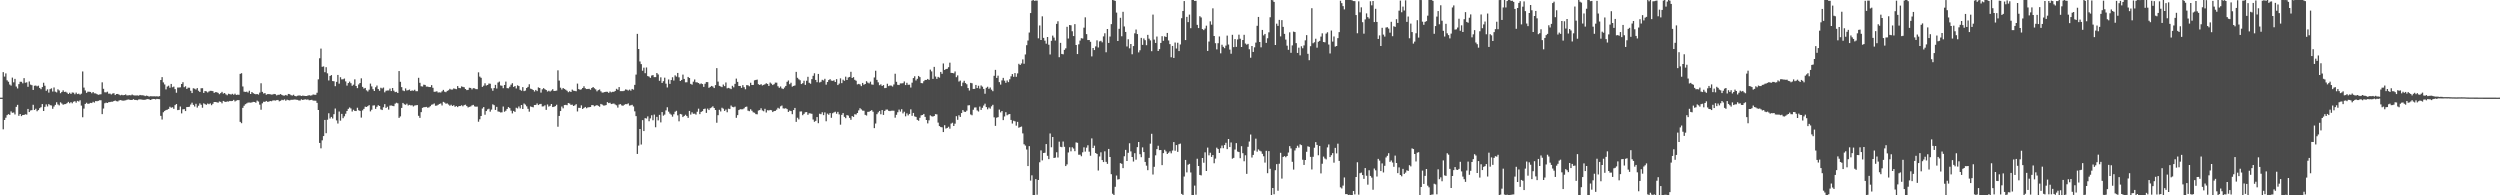 <?xml version="1.0" encoding="UTF-8"?>
<svg xmlns="http://www.w3.org/2000/svg" width="1920" height="150">
  <path d="M0 75.000h1v1.000H0zM1 74.998h1v1.000H1zM2 55.390h1v43.961H2zM3 58.822h1v33.333H3zM4 56.351h1v34.069H4zM5 61.702h1v26.731H5zM6 62.774h1v24.891H6zM7 64.913h1v23.306H7zM8 65.741h1v19.831H8zM9 59.622h1v27.024H9zM10 63.206h1v23.202H10zM11 60.558h1v27.336H11zM12 66.468h1v15.617H12zM13 67.951h1v12.562H13zM14 64.614h1v24.335H14zM15 62.774h1v24.780H15zM16 62.821h1v26.353H16zM17 63.982h1v24.357H17zM18 60.018h1v28.268H18zM19 63.565h1v24.208H19zM20 63.255h1v24.738H20zM21 66.675h1v16.971H21zM22 62.574h1v23.491H22zM23 64.962h1v19.898H23zM24 65.414h1v19.151H24zM25 69.080h1v11.381H25zM26 65.848h1v18.623H26zM27 65.708h1v17.778H27zM28 66.282h1v19.150H28zM29 65.797h1v18.740H29zM30 67.509h1v15.565H30zM31 68.504h1v13.847H31zM32 66.864h1v13.083H32zM33 63.524h1v21.740H33zM34 65.828h1v16.250H34zM35 69.742h1v10.442H35zM36 68.597h1v13.184H36zM37 71.113h1v8.836H37zM38 68.444h1v12.352H38zM39 67.835h1v13.180H39zM40 70.324h1v13.244H40zM41 67.190h1v14.637H41zM42 70.394h1v10.131H42zM43 70.940h1v7.602H43zM44 68.622h1v11.595H44zM45 69.491h1v11.435H45zM46 71.560h1v7.018H46zM47 70.628h1v8.875H47zM48 69.362h1v11.079H48zM49 70.614h1v9.432H49zM50 70.461h1v9.482H50zM51 71.178h1v8.042H51zM52 72.215h1v6.042H52zM53 71.240h1v8.089H53zM54 72.136h1v6.328H54zM55 71.016h1v8.356H55zM56 71.160h1v6.991H56zM57 72.380h1v5.338H57zM58 71.123h1v7.717H58zM59 72.253h1v5.210H59zM60 71.916h1v6.083H60zM61 72.660h1v4.330H61zM62 71.919h1v9.177H62zM63 54.861h1v35.216H63zM64 67.258h1v16.147H64zM65 69.480h1v10.347H65zM66 71.338h1v7.538H66zM67 70.411h1v9.346H67zM68 70.455h1v9.115H68zM69 70.602h1v8.414H69zM70 71.619h1v7.548H70zM71 70.635h1v7.557H71zM72 71.670h1v7.138H72zM73 71.727h1v5.916H73zM74 72.300h1v5.491H74zM75 72.811h1v4.633H75zM76 72.550h1v4.470H76zM77 72.393h1v4.632H77zM78 63.215h1v24.449H78zM79 68.222h1v15.116H79zM80 70.873h1v8.429H80zM81 70.967h1v7.852H81zM82 70.406h1v8.704H82zM83 71.926h1v6.566H83zM84 71.884h1v6.510H84zM85 72.553h1v5.555H85zM86 71.819h1v6.316H86zM87 71.560h1v6.019H87zM88 73.005h1v4.228H88zM89 72.187h1v5.552H89zM90 72.147h1v5.758H90zM91 72.688h1v4.453H91zM92 73.191h1v3.655H92zM93 72.796h1v4.289H93zM94 73.168h1v4.198H94zM95 72.965h1v4.218H95zM96 72.550h1v4.482H96zM97 73.264h1v3.407H97zM98 73.208h1v3.166H98zM99 73.044h1v3.567H99zM100 73.223h1v3.552H100zM101 72.613h1v4.134H101zM102 73.172h1v3.037H102zM103 73.334h1v3.397H103zM104 73.316h1v3.411H104zM105 73.251h1v3.744H105zM106 73.463h1v2.997H106zM107 72.925h1v3.351H107zM108 73.149h1v3.297H108zM109 73.181h1v3.402H109zM110 73.342h1v3.341H110zM111 73.825h1v2.748H111zM112 73.411h1v2.867H112zM113 73.682h1v2.408H113zM114 74.194h1v2.108H114zM115 73.856h1v2.941H115zM116 73.920h1v2.466H116zM117 73.974h1v2.016H117zM118 73.931h1v2.095H118zM119 74.027h1v2.332H119zM120 73.922h1v2.006H120zM121 74.116h1v1.959H121zM122 73.849h1v2.338H122zM123 61.418h1v27.558H123zM124 59.220h1v32.607H124zM125 63.302h1v22.917H125zM126 64.893h1v20.297H126zM127 68.671h1v15.865H127zM128 66.466h1v17.754H128zM129 65.797h1v17.883H129zM130 67.383h1v14.573H130zM131 64.474h1v18.289H131zM132 66.995h1v15.391H132zM133 66.494h1v17.106H133zM134 68.430h1v12.312H134zM135 71.216h1v8.652H135zM136 67.199h1v17.395H136zM137 67.243h1v17.114H137zM138 67.073h1v14.731H138zM139 64.532h1v22.570H139zM140 63.126h1v20.829H140zM141 66.984h1v16.818H141zM142 66.231h1v19.047H142zM143 68.324h1v13.916H143zM144 67.314h1v14.859H144zM145 67.376h1v14.605H145zM146 69.699h1v10.594H146zM147 71.497h1v7.340H147zM148 67.769h1v12.748H148zM149 68.093h1v13.749H149zM150 68.744h1v10.964H150zM151 67.656h1v14.972H151zM152 69.671h1v11.549H152zM153 70.645h1v8.747H153zM154 67.766h1v12.695H154zM155 67.733h1v15.019H155zM156 71.371h1v7.971H156zM157 69.867h1v10.137H157zM158 70.179h1v10.284H158zM159 71.007h1v8.506H159zM160 70.262h1v9.784H160zM161 69.747h1v9.682H161zM162 69.771h1v11.021H162zM163 69.981h1v9.721H163zM164 71.336h1v7.018H164zM165 70.753h1v7.562H165zM166 70.791h1v7.741H166zM167 71.329h1v7.559H167zM168 72.348h1v5.567H168zM169 71.504h1v6.753H169zM170 70.531h1v8.838H170zM171 71.898h1v5.640H171zM172 71.409h1v6.600H172zM173 72.459h1v5.880H173zM174 73.150h1v4.716H174zM175 72.007h1v6.024H175zM176 72.289h1v5.233H176zM177 72.619h1v5.046H177zM178 72.034h1v5.506H178zM179 72.731h1v3.959H179zM180 71.933h1v5.977H180zM181 72.922h1v4.364H181zM182 72.710h1v4.173H182zM183 72.800h1v4.082H183zM184 56.718h1v36.899H184zM185 56.204h1v38.393H185zM186 66.421h1v16.444H186zM187 70.405h1v10.774H187zM188 70.622h1v9.392H188zM189 70.394h1v9.040H189zM190 71.067h1v7.735H190zM191 69.660h1v9.088H191zM192 72.178h1v6.683H192zM193 70.663h1v7.989H193zM194 71.582h1v6.672H194zM195 72.070h1v6.272H195zM196 72.405h1v6.512H196zM197 72.217h1v5.030H197zM198 72.671h1v5.289H198zM199 71.133h1v9.230H199zM200 63.945h1v20.326H200zM201 70.552h1v8.823H201zM202 71.827h1v6.306H202zM203 71.453h1v6.782H203zM204 72.768h1v4.726H204zM205 72.287h1v5.888H205zM206 72.251h1v5.811H206zM207 72.413h1v5.177H207zM208 72.639h1v5.140H208zM209 72.527h1v4.682H209zM210 72.138h1v4.896H210zM211 72.330h1v4.950H211zM212 73.248h1v3.659H212zM213 72.808h1v3.929H213zM214 72.774h1v5.044H214zM215 72.266h1v5.137H215zM216 72.930h1v3.693H216zM217 73.358h1v3.613H217zM218 73.440h1v2.922H218zM219 72.933h1v4.440H219zM220 73.417h1v3.130H220zM221 72.147h1v4.775H221zM222 72.324h1v4.777H222zM223 73.126h1v3.533H223zM224 73.387h1v3.269H224zM225 72.757h1v3.809H225zM226 73.742h1v2.629H226zM227 73.977h1v2.637H227zM228 73.529h1v3.153H228zM229 73.331h1v3.833H229zM230 73.321h1v3.905H230zM231 73.715h1v2.583H231zM232 73.422h1v3.368H232zM233 73.574h1v2.914H233zM234 73.728h1v2.552H234zM235 73.720h1v2.813H235zM236 73.366h1v3.024H236zM237 73.095h1v3.911H237zM238 73.410h1v3.432H238zM239 73.238h1v3.415H239zM240 72.541h1v4.724H240zM241 72.769h1v4.545H241zM242 72.802h1v4.560H242zM243 71.221h1v7.804H243zM244 60.913h1v23.579H244zM245 44.736h1v65.060H245zM246 37.321h1v76.583H246zM247 51.291h1v56.487H247zM248 50.986h1v53.496H248zM249 55.436h1v36.678H249zM250 51.591h1v50.720H250zM251 56.336h1v35.639H251zM252 61.819h1v25.191H252zM253 58.377h1v32.667H253zM254 57.645h1v32.138H254zM255 62.263h1v28.777H255zM256 62.420h1v25.269H256zM257 66.217h1v17.122H257zM258 62.888h1v29.588H258zM259 57.560h1v37.325H259zM260 64.262h1v21.398H260zM261 59.294h1v33.391H261zM262 60.977h1v26.452H262zM263 60.901h1v29.896H263zM264 60.325h1v29.017H264zM265 62.538h1v24.812H265zM266 65.731h1v19.506H266zM267 63.796h1v19.817H267zM268 62.690h1v19.826H268zM269 63.908h1v19.369H269zM270 65.879h1v19.777H270zM271 65.047h1v19.235H271zM272 60.948h1v24.251H272zM273 66.039h1v19.270H273zM274 67.685h1v15.042H274zM275 64.885h1v19.787H275zM276 63.752h1v21.433H276zM277 60.139h1v30.200H277zM278 66.730h1v18.055H278zM279 68.030h1v15.572H279zM280 67.548h1v14.390H280zM281 69.375h1v12.785H281zM282 70.251h1v11.247H282zM283 68.863h1v11.869H283zM284 64.192h1v21.382H284zM285 66.350h1v17.908H285zM286 68.521h1v12.549H286zM287 69.911h1v10.995H287zM288 66.998h1v16.601H288zM289 65.703h1v16.322H289zM290 68.408h1v12.393H290zM291 69.740h1v11.679H291zM292 67.391h1v16.628H292zM293 67.960h1v16.582H293zM294 67.223h1v15.141H294zM295 70.890h1v9.109H295zM296 69.695h1v13.200H296zM297 69.485h1v12.484H297zM298 69.479h1v14.697H298zM299 68.024h1v13.086H299zM300 69.927h1v11.055H300zM301 67.576h1v13.707H301zM302 69.643h1v11.924H302zM303 70.746h1v8.866H303zM304 70.519h1v8.375H304zM305 71.445h1v7.932H305zM306 54.573h1v35.958H306zM307 62.817h1v26.602H307zM308 66.914h1v15.999H308zM309 69.492h1v9.537H309zM310 69.988h1v10.078H310zM311 67.881h1v12.626H311zM312 69.470h1v10.151H312zM313 69.224h1v11.780H313zM314 68.758h1v11.783H314zM315 69.878h1v11.052H315zM316 69.402h1v11.449H316zM317 69.679h1v12.088H317zM318 68.910h1v12.152H318zM319 70.036h1v10.821H319zM320 70.035h1v10.664H320zM321 59.741h1v29.189H321zM322 63.603h1v26.921H322zM323 66.272h1v19.835H323zM324 66.448h1v16.371H324zM325 65.015h1v17.300H325zM326 65.243h1v17.049H326zM327 66.516h1v15.533H327zM328 66.532h1v16.195H328zM329 66.846h1v15.596H329zM330 66.870h1v14.673H330zM331 65.380h1v15.075H331zM332 67.435h1v12.707H332zM333 70.481h1v8.978H333zM334 70.401h1v10.792H334zM335 70.093h1v11.004H335zM336 71.048h1v9.428H336zM337 70.886h1v8.944H337zM338 71.045h1v8.423H338zM339 70.126h1v10.873H339zM340 69.031h1v9.224H340zM341 70.382h1v8.409H341zM342 70.832h1v8.843H342zM343 69.792h1v9.622H343zM344 69.330h1v10.968H344zM345 68.194h1v13.020H345zM346 68.808h1v11.626H346zM347 68.772h1v12.615H347zM348 67.869h1v12.932H348zM349 68.211h1v13.787H349zM350 68.530h1v12.931H350zM351 66.116h1v16.183H351zM352 67.551h1v13.915H352zM353 67.733h1v13.742H353zM354 66.366h1v14.475H354zM355 66.739h1v14.922H355zM356 67.045h1v13.720H356zM357 68.373h1v12.035H357zM358 69.225h1v12.240H358zM359 69.028h1v13.529H359zM360 67.391h1v14.658H360zM361 67.541h1v14.220H361zM362 68.656h1v12.298H362zM363 67.708h1v12.827H363zM364 67.834h1v13.887H364zM365 68.465h1v13.520H365zM366 68.518h1v13.371H366zM367 55.540h1v37.943H367zM368 58.850h1v32.727H368zM369 59.746h1v29.322H369zM370 66.709h1v16.659H370zM371 65.802h1v16.432H371zM372 63.962h1v24.158H372zM373 65.698h1v19.603H373zM374 65.287h1v18.730H374zM375 64.148h1v19.358H375zM376 64.310h1v21.428H376zM377 67.816h1v16.357H377zM378 69.669h1v10.471H378zM379 67.635h1v13.173H379zM380 65.161h1v19.279H380zM381 68.005h1v14.087H381zM382 63.381h1v22.234H382zM383 62.686h1v23.167H383zM384 65.619h1v20.761H384zM385 65.850h1v20.416H385zM386 67.734h1v14.069H386zM387 65.275h1v20.524H387zM388 62.672h1v22.381H388zM389 67.707h1v15.939H389zM390 67.814h1v14.395H390zM391 66.601h1v16.466H391zM392 65.028h1v19.967H392zM393 63.886h1v23.203H393zM394 66.750h1v18.434H394zM395 66.026h1v19.944H395zM396 67.919h1v14.816H396zM397 65.558h1v17.736H397zM398 66.087h1v15.686H398zM399 68.984h1v14.284H399zM400 69.704h1v10.946H400zM401 66.915h1v16.784H401zM402 70.006h1v9.521H402zM403 69.599h1v10.735H403zM404 67.573h1v14.103H404zM405 66.720h1v16.817H405zM406 64.702h1v21.071H406zM407 68.081h1v13.667H407zM408 68.454h1v13.695H408zM409 69.111h1v13.319H409zM410 70.288h1v10.353H410zM411 69.087h1v11.523H411zM412 70.010h1v9.453H412zM413 67.125h1v13.547H413zM414 67.581h1v12.443H414zM415 71.143h1v8.638H415zM416 68.603h1v13.166H416zM417 67.667h1v14.009H417zM418 68.495h1v12.395H418zM419 69.116h1v15.246H419zM420 70.295h1v9.945H420zM421 69.700h1v12.163H421zM422 70.318h1v10.917H422zM423 69.544h1v10.318H423zM424 68.528h1v13.701H424zM425 69.870h1v12.132H425zM426 69.786h1v11.710H426zM427 69.558h1v10.899H427zM428 54.023h1v43.290H428zM429 61.926h1v27.118H429zM430 67.315h1v17.959H430zM431 68.776h1v13.030H431zM432 67.605h1v15.614H432zM433 68.319h1v12.349H433zM434 68.926h1v11.635H434zM435 69.701h1v11.111H435zM436 70.801h1v8.348H436zM437 70.094h1v9.407H437zM438 70.646h1v9.891H438zM439 68.798h1v11.602H439zM440 69.630h1v11.774H440zM441 69.838h1v11.072H441zM442 70.110h1v9.927H442zM443 64.210h1v21.374H443zM444 68.428h1v14.361H444zM445 68.980h1v13.891H445zM446 68.594h1v12.304H446zM447 67.592h1v16.107H447zM448 66.254h1v16.635H448zM449 67.782h1v14.336H449zM450 68.396h1v14.747H450zM451 68.323h1v14.180H451zM452 68.191h1v14.147H452zM453 68.911h1v13.263H453zM454 67.582h1v13.173H454zM455 66.809h1v13.929H455zM456 67.805h1v13.873H456zM457 68.583h1v12.552H457zM458 70.137h1v10.537H458zM459 69.224h1v12.093H459zM460 68.703h1v13.293H460zM461 70.166h1v9.634H461zM462 71.129h1v9.196H462zM463 71.037h1v10.014H463zM464 70.679h1v10.367H464zM465 70.451h1v10.258H465zM466 70.505h1v7.923H466zM467 71.346h1v7.839H467zM468 70.231h1v8.650H468zM469 70.917h1v9.029H469zM470 70.504h1v9.139H470zM471 70.485h1v9.016H471zM472 69.813h1v10.474H472zM473 68.224h1v12.683H473zM474 68.903h1v13.750H474zM475 66.852h1v13.427H475zM476 70.001h1v9.950H476zM477 69.987h1v10.936H477zM478 70.003h1v11.277H478zM479 69.643h1v10.787H479zM480 68.667h1v11.290H480zM481 68.916h1v11.133H481zM482 69.541h1v9.865H482zM483 68.831h1v12.248H483zM484 69.633h1v11.210H484zM485 68.278h1v12.230H485zM486 68.865h1v12.912H486zM487 65.172h1v20.320H487zM488 57.311h1v31.863H488zM489 26.022h1v92.185H489zM490 37.621h1v74.184H490zM491 47.192h1v51.878H491zM492 49.234h1v61.793H492zM493 54.319h1v37.965H493zM494 51.955h1v48.721H494zM495 56.221h1v34.504H495zM496 51.798h1v39.216H496zM497 58.415h1v30.986H497zM498 58.837h1v34.318H498zM499 59.796h1v31.124H499zM500 58.006h1v30.543H500zM501 57.647h1v34.701H501zM502 59.237h1v28.759H502zM503 59.251h1v38.507H503zM504 56.067h1v33.686H504zM505 57.181h1v35.305H505zM506 62.048h1v26.177H506zM507 59.368h1v34.610H507zM508 63.703h1v22.340H508zM509 62.364h1v26.483H509zM510 59.664h1v28.342H510zM511 64.254h1v20.527H511zM512 67.163h1v15.207H512zM513 61.052h1v24.688H513zM514 64.421h1v22.818H514zM515 61.499h1v26.587H515zM516 59.363h1v30.241H516zM517 61.870h1v25.863H517zM518 57.861h1v27.949H518zM519 58.828h1v26.265H519zM520 56.022h1v32.531H520zM521 59.409h1v33.792H521zM522 62.222h1v25.288H522zM523 61.412h1v26.424H523zM524 57.304h1v32.618H524zM525 60.641h1v28.393H525zM526 63.209h1v24.925H526zM527 63.191h1v25.971H527zM528 59.081h1v31.418H528zM529 59.919h1v25.255H529zM530 64.425h1v23.574H530zM531 65.007h1v21.248H531zM532 62.711h1v24.700H532zM533 61.021h1v26.253H533zM534 63.181h1v24.810H534zM535 63.293h1v22.527H535zM536 63.761h1v19.687H536zM537 64.650h1v22.998H537zM538 64.035h1v21.946H538zM539 64.539h1v20.810H539zM540 66.694h1v17.046H540zM541 64.310h1v19.076H541zM542 63.027h1v23.652H542zM543 63.082h1v20.311H543zM544 67.408h1v17.128H544zM545 66.723h1v16.395H545zM546 66.013h1v16.530H546zM547 66.434h1v15.207H547zM548 67.644h1v15.295H548zM549 65.371h1v19.088H549zM550 52.303h1v41.980H550zM551 62.650h1v25.834H551zM552 65.943h1v18.367H552zM553 66.398h1v19.183H553zM554 66.938h1v15.825H554zM555 64.908h1v18.532H555zM556 66.135h1v19.037H556zM557 63.319h1v20.777H557zM558 67.815h1v18.402H558zM559 67.474h1v15.980H559zM560 67.873h1v15.915H560zM561 68.445h1v12.584H561zM562 65.900h1v16.170H562zM563 67.076h1v15.301H563zM564 64.388h1v17.466H564zM565 60.369h1v30.124H565zM566 62.881h1v25.532H566zM567 66.035h1v18.486H567zM568 65.981h1v17.871H568zM569 67.481h1v16.482H569zM570 65.379h1v18.556H570zM571 66.946h1v16.256H571zM572 68.546h1v13.564H572zM573 65.405h1v16.459H573zM574 65.487h1v19.519H574zM575 66.243h1v19.144H575zM576 63.565h1v20.339H576zM577 65.268h1v19.765H577zM578 65.220h1v21.073H578zM579 61.695h1v24.890H579zM580 61.404h1v26.255H580zM581 61.152h1v26.662H581zM582 64.686h1v20.218H582zM583 65.296h1v19.211H583zM584 64.632h1v18.541H584zM585 65.617h1v19.230H585zM586 65.203h1v20.260H586zM587 64.707h1v18.869H587zM588 63.935h1v22.493H588zM589 64.436h1v20.186H589zM590 66.012h1v18.801H590zM591 63.362h1v21.073H591zM592 64.253h1v20.409H592zM593 65.333h1v20.742H593zM594 64.678h1v20.618H594zM595 63.447h1v21.682H595zM596 63.474h1v20.763H596zM597 66.271h1v16.507H597zM598 67.439h1v16.012H598zM599 66.388h1v15.298H599zM600 67.894h1v13.141H600zM601 68.423h1v14.808H601zM602 67.208h1v16.176H602zM603 66.022h1v17.092H603zM604 62.804h1v21.020H604zM605 61.773h1v24.185H605zM606 64.680h1v20.283H606zM607 63.541h1v21.773H607zM608 66.492h1v21.226H608zM609 65.976h1v18.572H609zM610 65.636h1v17.275H610zM611 55.205h1v38.388H611zM612 59.758h1v30.644H612zM613 60.894h1v30.790H613zM614 61.621h1v24.013H614zM615 64.542h1v21.004H615zM616 63.898h1v24.594H616zM617 61.979h1v25.483H617zM618 65.185h1v21.032H618zM619 61.994h1v24.095H619zM620 58.978h1v29.187H620zM621 63.574h1v23.424H621zM622 64.286h1v22.858H622zM623 60.752h1v26.665H623zM624 58.214h1v33.594H624zM625 56.249h1v37.295H625zM626 61.378h1v31.431H626zM627 63.129h1v26.773H627zM628 56.769h1v37.851H628zM629 63.329h1v24.014H629zM630 62.815h1v24.892H630zM631 61.311h1v24.897H631zM632 61.777h1v26.662H632zM633 60.530h1v25.804H633zM634 65.007h1v28.100H634zM635 62.985h1v24.273H635zM636 61.493h1v26.624H636zM637 60.768h1v26.072H637zM638 61.921h1v28.532H638zM639 62.123h1v24.849H639zM640 61.678h1v24.663H640zM641 62.985h1v22.829H641zM642 60.786h1v26.547H642zM643 65.321h1v20.611H643zM644 64.215h1v23.654H644zM645 60.148h1v35.615H645zM646 63.861h1v24.364H646zM647 61.169h1v25.679H647zM648 62.052h1v27.683H648zM649 58.865h1v31.906H649zM650 61.439h1v26.949H650zM651 59.498h1v29.271H651zM652 59.086h1v31.417H652zM653 55.123h1v36.870H653zM654 59.899h1v29.224H654zM655 59.257h1v30.558H655zM656 61.266h1v26.498H656zM657 61.979h1v25.970H657zM658 64.834h1v21.967H658zM659 64.417h1v20.392H659zM660 64.803h1v18.318H660zM661 66.150h1v17.871H661zM662 63.678h1v21.282H662zM663 65.093h1v19.954H663zM664 64.510h1v23.724H664zM665 62.358h1v26.361H665zM666 63.415h1v22.514H666zM667 64.050h1v21.763H667zM668 62.710h1v22.499H668zM669 64.864h1v19.742H669zM670 65.074h1v20.718H670zM671 59.510h1v38.909H671zM672 54.317h1v40.559H672zM673 61.337h1v26.357H673zM674 63.251h1v23.058H674zM675 65.436h1v19.784H675zM676 64.790h1v22.985H676zM677 66.066h1v18.470H677zM678 65.345h1v22.906H678zM679 67.709h1v17.504H679zM680 67.498h1v16.684H680zM681 64.286h1v19.846H681zM682 66.162h1v18.910H682zM683 65.641h1v19.689H683zM684 65.761h1v19.289H684zM685 66.471h1v18.530H685zM686 64.861h1v20.187H686zM687 56.608h1v33.746H687zM688 62.837h1v25.340H688zM689 65.119h1v21.101H689zM690 65.311h1v18.850H690zM691 64.043h1v21.688H691zM692 64.065h1v19.788H692zM693 63.915h1v23.187H693zM694 62.587h1v23.231H694zM695 65.314h1v24.009H695zM696 63.595h1v23.475H696zM697 65.111h1v23.501H697zM698 65.024h1v22.471H698zM699 67.243h1v16.721H699zM700 63.482h1v25.448H700zM701 59.950h1v26.785H701zM702 58.549h1v30.830H702zM703 61.793h1v28.034H703zM704 60.524h1v31.555H704zM705 58.335h1v34.409H705zM706 59.244h1v31.233H706zM707 63.797h1v24.794H707zM708 63.967h1v24.337H708zM709 62.373h1v25.146H709zM710 61.413h1v28.316H710zM711 61.373h1v30.800H711zM712 60.598h1v34.167H712zM713 61.329h1v31.068H713zM714 53.435h1v35.187H714zM715 54.838h1v34.475H715zM716 60.560h1v28.975H716zM717 51.349h1v37.733H717zM718 58.756h1v28.889H718zM719 60.545h1v27.338H719zM720 59.029h1v35.131H720zM721 59.641h1v37.157H721zM722 55.225h1v42.385H722zM723 56.668h1v41.144H723zM724 48.763h1v52.665H724zM725 53.714h1v42.454H725zM726 53.019h1v45.699H726zM727 52.843h1v45.416H727zM728 51.611h1v45.716H728zM729 48.134h1v50.676H729zM730 55.951h1v38.987H730zM731 56.051h1v38.200H731zM732 56.295h1v40.492H732zM733 54.909h1v40.073H733zM734 59.297h1v29.965H734zM735 57.886h1v34.110H735zM736 62.632h1v25.898H736zM737 61.885h1v27.916H737zM738 66.145h1v20.693H738zM739 63.450h1v21.057H739zM740 62.047h1v23.724H740zM741 63.772h1v22.190H741zM742 64.720h1v20.256H742zM743 67.611h1v13.321H743zM744 69.528h1v11.270H744zM745 63.652h1v24.245H745zM746 63.965h1v24.569H746zM747 68.323h1v15.931H747zM748 68.232h1v14.343H748zM749 65.216h1v17.245H749zM750 67.648h1v17.202H750zM751 65.850h1v19.828H751zM752 68.035h1v13.814H752zM753 65.616h1v18.817H753zM754 66.537h1v16.260H754zM755 68.301h1v12.765H755zM756 71.996h1v7.643H756zM757 67.453h1v14.780H757zM758 66.620h1v17.347H758zM759 68.182h1v14.422H759zM760 67.187h1v16.273H760zM761 68.874h1v12.792H761zM762 70.064h1v10.420H762zM763 58.222h1v31.874H763zM764 53.672h1v43.005H764zM765 59.874h1v30.521H765zM766 58.126h1v31.852H766zM767 63.081h1v21.090H767zM768 64.997h1v21.331H768zM769 61.742h1v23.527H769zM770 59.794h1v32.475H770zM771 61.951h1v27.502H771zM772 63.611h1v22.551H772zM773 61.816h1v26.704H773zM774 63.084h1v24.797H774zM775 60.854h1v26.714H775zM776 58.604h1v33.503H776zM777 56.901h1v37.969H777zM778 58.982h1v33.716H778zM779 56.117h1v37.054H779zM780 58.959h1v37.563H780zM781 56.375h1v37.213H781zM782 49.008h1v49.074H782zM783 49.908h1v47.654H783zM784 48.751h1v48.411H784zM785 45.605h1v56.838H785zM786 48.942h1v61.859H786zM787 41.813h1v69.998H787zM788 34.736h1v80.096H788zM789 31.151h1v96.398H789zM790 25.011h1v87.201H790zM791 10.060h1v128.632H791zM792 0.514h1v134.142H792zM793 0.000h1v150.000H793zM794 0.667h1v149.333H794zM795 0.419h1v137.155H795zM796 0.478h1v149.064H796zM797 29.446h1v108.792H797zM798 19.555h1v105.054H798zM799 30.731h1v84.776H799zM800 12.550h1v110.643H800zM801 29.077h1v88.445H801zM802 31.223h1v86.068H802zM803 33.526h1v77.107H803zM804 28.417h1v91.246H804zM805 34.333h1v87.878H805zM806 41.854h1v60.638H806zM807 31.313h1v81.809H807zM808 27.350h1v77.859H808zM809 28.900h1v92.453H809zM810 31.104h1v89.911H810zM811 18.342h1v98.575H811zM812 16.353h1v104.614H812zM813 43.945h1v64.865H813zM814 32.905h1v79.822H814zM815 41.435h1v71.620H815zM816 41.732h1v66.984H816zM817 38.315h1v74.427H817zM818 37.120h1v90.430H818zM819 20.569h1v105.678H819zM820 29.617h1v87.492H820zM821 19.210h1v93.891H821zM822 19.446h1v96.769H822zM823 24.035h1v89.049H823zM824 27.704h1v86.391H824zM825 18.550h1v97.581H825zM826 34.574h1v74.763H826zM827 41.511h1v68.148H827zM828 34.040h1v84.797H828zM829 31.161h1v87.640H829zM830 29.345h1v90.649H830zM831 29.605h1v87.397H831zM832 21.230h1v91.900H832zM833 13.299h1v103.143H833zM834 26.193h1v87.206H834zM835 30.754h1v80.823H835zM836 30.738h1v85.755H836zM837 32.084h1v87.543H837zM838 43.303h1v63.005H838zM839 36.860h1v76.819H839zM840 38.464h1v73.401H840zM841 35.613h1v81.908H841zM842 30.988h1v87.247H842zM843 36.431h1v94.534H843zM844 31.794h1v88.371H844zM845 31.359h1v85.628H845zM846 32.495h1v90.460H846zM847 27.939h1v96.518H847zM848 25.560h1v90.673H848zM849 40.123h1v84.180H849zM850 22.294h1v103.556H850zM851 32.976h1v81.395H851zM852 28.045h1v92.521H852zM853 18.517h1v115.253H853zM854 0.000h1v148.792H854zM855 0.270h1v149.730H855zM856 0.666h1v142.814H856zM857 9.661h1v125.124H857zM858 31.485h1v106.419H858zM859 22.121h1v115.451H859zM860 13.689h1v111.614H860zM861 27.845h1v97.954H861zM862 9.081h1v120.068H862zM863 20.306h1v99.699H863zM864 24.539h1v90.578H864zM865 35.665h1v87.960H865zM866 30.146h1v87.208H866zM867 37.099h1v72.946H867zM868 33.788h1v82.485H868zM869 41.695h1v78.875H869zM870 35.363h1v88.695H870zM871 25.592h1v92.063H871zM872 22.694h1v99.944H872zM873 26.142h1v86.856H873zM874 40.227h1v68.845H874zM875 38.606h1v79.811H875zM876 29.062h1v91.655H876zM877 34.439h1v78.753H877zM878 29.555h1v87.246H878zM879 30.872h1v93.511H879zM880 34.698h1v92.552H880zM881 26.776h1v103.948H881zM882 29.683h1v91.581H882zM883 31.011h1v79.324H883zM884 39.297h1v63.447H884zM885 11.210h1v122.844H885zM886 30.410h1v97.670H886zM887 32.976h1v86.321H887zM888 28.068h1v86.476H888zM889 39.180h1v72.723H889zM890 37.712h1v77.578H890zM891 32.948h1v82.262H891zM892 27.805h1v99.021H892zM893 31.310h1v86.293H893zM894 27.917h1v87.130H894zM895 28.436h1v87.853H895zM896 25.271h1v92.975H896zM897 31.081h1v86.207H897zM898 33.878h1v82.361H898zM899 43.974h1v73.802H899zM900 35.278h1v80.336H900zM901 44.475h1v64.640H901zM902 32.646h1v83.140H902zM903 37.268h1v74.151H903zM904 32.827h1v83.801H904zM905 39.198h1v71.527H905zM906 34.138h1v76.150H906zM907 13.995h1v134.893H907zM908 8.468h1v141.228H908zM909 0.811h1v134.762H909zM910 30.795h1v92.036H910zM911 12.970h1v119.420H911zM912 17.022h1v109.512H912zM913 11.220h1v114.616H913zM914 21.666h1v110.764H914zM915 0.000h1v150.000H915zM916 0.000h1v150.000H916zM917 0.706h1v141.822H917zM918 0.615h1v148.927H918zM919 19.095h1v102.793H919zM920 21.557h1v105.931H920zM921 12.464h1v121.874H921zM922 13.401h1v121.283H922zM923 22.327h1v99.016H923zM924 23.130h1v101.873H924zM925 21.900h1v95.110H925zM926 19.698h1v111.627H926zM927 39.136h1v74.232H927zM928 31.874h1v87.428H928zM929 16.397h1v100.918H929zM930 18.948h1v101.588H930zM931 6.388h1v112.717H931zM932 27.672h1v97.698H932zM933 33.155h1v88.648H933zM934 37.936h1v75.480H934zM935 33.191h1v81.270H935zM936 27.990h1v89.450H936zM937 40.980h1v72.897H937zM938 34.354h1v77.400H938zM939 35.944h1v77.885H939zM940 37.024h1v74.383H940zM941 35.017h1v74.660H941zM942 27.363h1v87.153H942zM943 34.185h1v72.544H943zM944 38.110h1v74.861H944zM945 41.282h1v68.109H945zM946 26.713h1v95.142H946zM947 36.180h1v85.051H947zM948 30.016h1v84.843H948zM949 36.013h1v73.927H949zM950 30.321h1v86.066H950zM951 26.619h1v90.175H951zM952 29.734h1v91.769H952zM953 36.106h1v76.177H953zM954 30.698h1v86.982H954zM955 26.709h1v97.118H955zM956 33.425h1v85.815H956zM957 34.324h1v99.231H957zM958 33.705h1v79.055H958zM959 37.842h1v70.862H959zM960 44.334h1v59.009H960zM961 35.318h1v85.685H961zM962 39.874h1v79.126H962zM963 36.338h1v79.299H963zM964 32.733h1v73.744H964zM965 19.811h1v96.651H965zM966 13.007h1v101.706H966zM967 32.255h1v83.464H967zM968 36.348h1v79.934H968zM969 22.971h1v95.131H969zM970 27.169h1v92.839H970zM971 26.050h1v98.840H971zM972 32.918h1v82.875H972zM973 29.412h1v103.598H973zM974 24.811h1v91.259H974zM975 13.281h1v116.346H975zM976 0.000h1v150.000H976zM977 0.190h1v144.204H977zM978 1.493h1v147.721H978zM979 34.555h1v96.156H979zM980 18.159h1v107.909H980zM981 19.887h1v126.597H981zM982 15.239h1v110.485H982zM983 27.932h1v89.433H983zM984 15.440h1v121.747H984zM985 20.648h1v99.870H985zM986 26.001h1v93.859H986zM987 30.434h1v90.359H987zM988 35.082h1v84.724H988zM989 38.272h1v78.858H989zM990 24.812h1v87.414H990zM991 40.543h1v73.466H991zM992 34.874h1v89.411H992zM993 24.273h1v105.979H993zM994 24.634h1v90.910H994zM995 33.103h1v80.654H995zM996 40.654h1v71.252H996zM997 36.607h1v76.737H997zM998 42.479h1v68.345H998zM999 35.515h1v75.949H999zM1000 37.051h1v85.642H1000zM1001 34.854h1v91.808H1001zM1002 30.951h1v91.951H1002zM1003 26.984h1v89.583H1003zM1004 41.314h1v71.067H1004zM1005 46.245h1v66.568H1005zM1006 35.477h1v85.005H1006zM1007 6.274h1v123.897H1007zM1008 33.246h1v87.177H1008zM1009 32.440h1v81.035H1009zM1010 29.773h1v79.368H1010zM1011 36.601h1v74.713H1011zM1012 32.068h1v87.160H1012zM1013 31.365h1v80.737H1013zM1014 28.107h1v105.052H1014zM1015 25.577h1v100.184H1015zM1016 32.232h1v88.034H1016zM1017 32.535h1v89.187H1017zM1018 25.815h1v96.592H1018zM1019 24.765h1v88.440H1019zM1020 34.218h1v76.723H1020zM1021 41.076h1v79.574H1021zM1022 23.473h1v95.729H1022zM1023 31.939h1v85.663H1023zM1024 28.008h1v96.932H1024zM1025 35.811h1v77.731H1025zM1026 35.351h1v82.468H1026zM1027 29.300h1v81.013H1027zM1028 24.655h1v98.961H1028zM1029 0.557h1v143.307H1029zM1030 2.387h1v142.335H1030zM1031 4.685h1v137.854H1031zM1032 7.227h1v129.069H1032zM1033 0.000h1v149.099H1033zM1034 0.000h1v149.049H1034zM1035 0.000h1v150.000H1035zM1036 0.000h1v149.622H1036zM1037 0.000h1v150.000H1037zM1038 0.311h1v149.689H1038zM1039 0.810h1v145.890H1039zM1040 0.847h1v148.468H1040zM1041 11.586h1v124.369H1041zM1042 25.549h1v99.068H1042zM1043 1.005h1v148.484H1043zM1044 9.463h1v123.559H1044zM1045 5.614h1v126.931H1045zM1046 17.040h1v117.400H1046zM1047 25.841h1v111.538H1047zM1048 14.878h1v114.210H1048zM1049 10.287h1v124.690H1049zM1050 13.147h1v128.671H1050zM1051 14.303h1v116.438H1051zM1052 0.966h1v134.149H1052zM1053 4.089h1v132.320H1053zM1054 0.745h1v144.952H1054zM1055 16.950h1v112.469H1055zM1056 6.754h1v124.057H1056zM1057 16.869h1v118.705H1057zM1058 29.900h1v92.111H1058zM1059 27.164h1v96.191H1059zM1060 35.349h1v96.054H1060zM1061 21.328h1v104.188H1061zM1062 26.565h1v105.886H1062zM1063 28.119h1v99.196H1063zM1064 21.121h1v99.792H1064zM1065 20.880h1v98.788H1065zM1066 21.986h1v95.693H1066zM1067 25.084h1v99.255H1067zM1068 16.731h1v106.492H1068zM1069 27.812h1v97.011H1069zM1070 20.197h1v107.904H1070zM1071 20.630h1v98.875H1071zM1072 14.728h1v110.454H1072zM1073 17.590h1v115.401H1073zM1074 8.205h1v120.349H1074zM1075 0.442h1v133.940H1075zM1076 9.403h1v126.016H1076zM1077 5.076h1v124.592H1077zM1078 8.081h1v125.515H1078zM1079 0.267h1v132.289H1079zM1080 16.781h1v114.043H1080zM1081 12.698h1v118.599H1081zM1082 29.366h1v97.521H1082zM1083 18.126h1v109.691H1083zM1084 24.648h1v89.299H1084zM1085 33.494h1v80.978H1085zM1086 31.975h1v86.283H1086zM1087 25.536h1v98.480H1087zM1088 15.513h1v101.727H1088zM1089 28.882h1v88.019H1089zM1090 0.000h1v149.793H1090zM1091 0.059h1v143.555H1091zM1092 16.654h1v114.387H1092zM1093 19.070h1v122.173H1093zM1094 16.789h1v118.287H1094zM1095 16.237h1v113.541H1095zM1096 12.031h1v130.563H1096zM1097 0.000h1v143.846H1097zM1098 0.000h1v150.000H1098zM1099 0.000h1v149.513H1099zM1100 0.678h1v148.653H1100zM1101 25.964h1v115.128H1101zM1102 20.023h1v121.609H1102zM1103 12.764h1v136.506H1103zM1104 8.510h1v121.527H1104zM1105 18.622h1v119.003H1105zM1106 4.051h1v132.163H1106zM1107 15.939h1v123.267H1107zM1108 23.639h1v99.570H1108zM1109 28.057h1v106.674H1109zM1110 18.284h1v116.766H1110zM1111 25.595h1v92.137H1111zM1112 26.963h1v91.833H1112zM1113 29.515h1v100.168H1113zM1114 25.822h1v118.570H1114zM1115 5.726h1v129.422H1115zM1116 4.123h1v126.525H1116zM1117 22.747h1v105.537H1117zM1118 22.547h1v107.758H1118zM1119 21.119h1v109.432H1119zM1120 14.374h1v115.333H1120zM1121 23.588h1v100.662H1121zM1122 19.474h1v112.150H1122zM1123 24.579h1v111.041H1123zM1124 14.756h1v122.890H1124zM1125 9.327h1v130.370H1125zM1126 16.838h1v114.123H1126zM1127 17.439h1v106.653H1127zM1128 13.634h1v120.637H1128zM1129 11.058h1v120.131H1129zM1130 28.661h1v95.764H1130zM1131 26.375h1v95.834H1131zM1132 23.119h1v95.296H1132zM1133 32.667h1v86.785H1133zM1134 33.953h1v98.893H1134zM1135 36.594h1v87.127H1135zM1136 23.990h1v112.428H1136zM1137 11.084h1v115.094H1137zM1138 21.662h1v108.932H1138zM1139 18.751h1v109.417H1139zM1140 16.558h1v111.020H1140zM1141 26.304h1v99.674H1141zM1142 10.381h1v125.202H1142zM1143 36.054h1v81.196H1143zM1144 26.256h1v101.734H1144zM1145 27.129h1v93.765H1145zM1146 31.488h1v95.132H1146zM1147 24.656h1v96.604H1147zM1148 22.349h1v97.628H1148zM1149 16.681h1v103.645H1149zM1150 22.411h1v96.490H1150zM1151 0.031h1v149.969H1151zM1152 0.000h1v149.447H1152zM1153 15.301h1v129.596H1153zM1154 5.758h1v123.764H1154zM1155 0.000h1v149.423H1155zM1156 5.748h1v144.252H1156zM1157 0.823h1v148.657H1157zM1158 0.000h1v150.000H1158zM1159 0.000h1v150.000H1159zM1160 0.659h1v148.951H1160zM1161 0.575h1v148.820H1161zM1162 1.446h1v147.831H1162zM1163 6.841h1v128.799H1163zM1164 22.122h1v105.987H1164zM1165 6.126h1v133.648H1165zM1166 2.241h1v127.911H1166zM1167 0.912h1v142.595H1167zM1168 18.762h1v119.448H1168zM1169 5.146h1v133.723H1169zM1170 1.096h1v144.885H1170zM1171 8.541h1v120.936H1171zM1172 18.092h1v105.983H1172zM1173 20.058h1v114.837H1173zM1174 9.971h1v114.707H1174zM1175 3.824h1v122.708H1175zM1176 7.872h1v129.717H1176zM1177 24.577h1v106.890H1177zM1178 12.297h1v111.516H1178zM1179 8.414h1v127.044H1179zM1180 14.082h1v124.240H1180zM1181 26.271h1v95.779H1181zM1182 25.519h1v101.968H1182zM1183 22.465h1v96.957H1183zM1184 30.823h1v90.322H1184zM1185 37.863h1v100.388H1185zM1186 29.146h1v107.217H1186zM1187 26.975h1v99.350H1187zM1188 26.000h1v92.844H1188zM1189 19.383h1v100.843H1189zM1190 21.073h1v103.847H1190zM1191 18.312h1v108.370H1191zM1192 2.350h1v127.099H1192zM1193 1.284h1v129.807H1193zM1194 13.203h1v122.693H1194zM1195 7.895h1v119.354H1195zM1196 26.509h1v99.294H1196zM1197 25.037h1v98.315H1197zM1198 26.030h1v96.603H1198zM1199 16.152h1v116.212H1199zM1200 31.163h1v114.063H1200zM1201 16.351h1v117.821H1201zM1202 21.898h1v108.003H1202zM1203 14.576h1v116.169H1203zM1204 25.753h1v106.471H1204zM1205 22.295h1v102.912H1205zM1206 23.389h1v105.667H1206zM1207 31.834h1v94.083H1207zM1208 25.588h1v101.798H1208zM1209 5.021h1v122.144H1209zM1210 15.868h1v123.018H1210zM1211 29.752h1v88.613H1211zM1212 0.000h1v150.000H1212zM1213 1.332h1v148.668H1213zM1214 1.996h1v141.793H1214zM1215 18.067h1v117.904H1215zM1216 10.320h1v115.181H1216zM1217 20.421h1v110.983H1217zM1218 6.719h1v120.793H1218zM1219 0.000h1v150.000H1219zM1220 0.000h1v150.000H1220zM1221 0.907h1v140.021H1221zM1222 0.716h1v144.948H1222zM1223 20.505h1v117.967H1223zM1224 25.971h1v107.455H1224zM1225 18.156h1v129.195H1225zM1226 0.676h1v121.246H1226zM1227 10.372h1v123.610H1227zM1228 16.520h1v107.820H1228zM1229 29.676h1v109.511H1229zM1230 24.320h1v102.424H1230zM1231 25.127h1v96.778H1231zM1232 13.388h1v119.337H1232zM1233 30.062h1v90.401H1233zM1234 32.640h1v83.559H1234zM1235 26.438h1v104.906H1235zM1236 18.917h1v113.710H1236zM1237 8.621h1v123.958H1237zM1238 17.684h1v118.207H1238zM1239 21.408h1v107.887H1239zM1240 14.547h1v114.317H1240zM1241 27.141h1v100.658H1241zM1242 26.923h1v97.045H1242zM1243 27.431h1v111.050H1243zM1244 24.638h1v109.120H1244zM1245 28.532h1v93.758H1245zM1246 19.167h1v102.958H1246zM1247 27.106h1v100.037H1247zM1248 36.048h1v85.890H1248zM1249 30.949h1v90.609H1249zM1250 22.184h1v108.094H1250zM1251 21.365h1v110.652H1251zM1252 28.287h1v87.054H1252zM1253 18.087h1v104.234H1253zM1254 16.124h1v107.448H1254zM1255 22.497h1v105.515H1255zM1256 27.576h1v99.076H1256zM1257 29.518h1v102.848H1257zM1258 21.170h1v125.741H1258zM1259 14.722h1v124.235H1259zM1260 18.047h1v111.874H1260zM1261 11.613h1v121.773H1261zM1262 15.676h1v112.204H1262zM1263 13.560h1v113.373H1263zM1264 12.967h1v112.546H1264zM1265 0.000h1v149.289H1265zM1266 1.013h1v148.987H1266zM1267 0.000h1v147.996H1267zM1268 14.685h1v134.769H1268zM1269 1.013h1v148.987H1269zM1270 0.921h1v148.370H1270zM1271 0.622h1v149.378H1271zM1272 0.422h1v138.359H1272zM1273 12.472h1v123.638H1273zM1274 7.420h1v142.466H1274zM1275 13.359h1v129.541H1275zM1276 7.634h1v142.295H1276zM1277 0.485h1v149.515H1277zM1278 0.000h1v149.586H1278zM1279 5.048h1v144.503H1279zM1280 1.225h1v148.775H1280zM1281 0.000h1v150.000H1281zM1282 0.531h1v147.038H1282zM1283 3.000h1v121.895H1283zM1284 22.169h1v97.576H1284zM1285 37.655h1v77.003H1285zM1286 32.872h1v89.833H1286zM1287 19.530h1v99.456H1287zM1288 52.318h1v49.545H1288zM1289 40.098h1v68.956H1289zM1290 50.992h1v46.855H1290zM1291 58.939h1v37.487H1291zM1292 49.132h1v52.048H1292zM1293 41.688h1v62.674H1293zM1294 51.921h1v49.990H1294zM1295 49.696h1v38.754H1295zM1296 60.298h1v29.679H1296zM1297 64.109h1v19.454H1297zM1298 63.659h1v22.306H1298zM1299 64.578h1v21.692H1299zM1300 65.054h1v16.032H1300zM1301 67.488h1v15.257H1301zM1302 68.533h1v13.843H1302zM1303 68.471h1v11.728H1303zM1304 68.681h1v12.221H1304zM1305 67.253h1v14.678H1305zM1306 70.358h1v9.592H1306zM1307 70.696h1v8.992H1307zM1308 68.893h1v13.562H1308zM1309 70.419h1v8.701H1309zM1310 71.287h1v6.547H1310zM1311 67.818h1v14.697H1311zM1312 65.995h1v17.714H1312zM1313 67.477h1v16.359H1313zM1314 64.801h1v19.714H1314zM1315 70.777h1v9.687H1315zM1316 68.068h1v14.914H1316zM1317 70.904h1v8.366H1317zM1318 66.683h1v14.820H1318zM1319 67.476h1v12.021H1319zM1320 68.802h1v12.151H1320zM1321 69.359h1v9.937H1321zM1322 71.494h1v6.074H1322zM1323 69.691h1v9.017H1323zM1324 68.110h1v14.719H1324zM1325 67.577h1v15.969H1325zM1326 71.766h1v5.866H1326zM1327 69.257h1v10.544H1327zM1328 70.593h1v10.221H1328zM1329 69.252h1v12.638H1329zM1330 71.788h1v6.879H1330zM1331 70.639h1v10.051H1331zM1332 68.819h1v11.379H1332zM1333 69.869h1v10.246H1333zM1334 72.565h1v5.994H1334zM1335 71.226h1v8.344H1335zM1336 69.646h1v9.739H1336zM1337 70.273h1v10.334H1337zM1338 69.825h1v10.834H1338zM1339 70.921h1v8.312H1339zM1340 71.644h1v6.901H1340zM1341 56.505h1v33.437H1341zM1342 54.273h1v40.392H1342zM1343 66.109h1v17.592H1343zM1344 66.299h1v17.426H1344zM1345 66.866h1v16.215H1345zM1346 68.825h1v12.203H1346zM1347 68.273h1v13.951H1347zM1348 66.249h1v16.303H1348zM1349 67.010h1v16.240H1349zM1350 65.681h1v17.897H1350zM1351 66.113h1v17.196H1351zM1352 66.124h1v17.865H1352zM1353 65.171h1v19.654H1353zM1354 65.012h1v19.504H1354zM1355 64.331h1v21.371H1355zM1356 64.089h1v22.019H1356zM1357 63.642h1v22.086H1357zM1358 63.053h1v23.384H1358zM1359 63.385h1v23.918H1359zM1360 63.556h1v23.353H1360zM1361 62.872h1v24.140H1361zM1362 62.908h1v23.901H1362zM1363 63.397h1v24.523H1363zM1364 63.177h1v24.835H1364zM1365 61.737h1v26.274H1365zM1366 62.501h1v25.563H1366zM1367 60.875h1v27.593H1367zM1368 60.814h1v27.299H1368zM1369 61.074h1v28.251H1369zM1370 61.131h1v28.362H1370zM1371 61.286h1v27.593H1371zM1372 61.165h1v26.910H1372zM1373 62.123h1v25.437H1373zM1374 62.355h1v24.136H1374zM1375 63.157h1v24.529H1375zM1376 62.623h1v25.112H1376zM1377 60.968h1v25.071H1377zM1378 62.378h1v23.757H1378zM1379 61.975h1v25.421H1379zM1380 61.195h1v29.412H1380zM1381 62.089h1v25.153H1381zM1382 62.978h1v25.261H1382zM1383 61.409h1v26.908H1383zM1384 62.040h1v30.510H1384zM1385 63.224h1v26.184H1385zM1386 58.109h1v29.977H1386zM1387 57.122h1v33.636H1387zM1388 56.206h1v40.677H1388zM1389 58.564h1v36.587H1389zM1390 53.718h1v42.648H1390zM1391 49.878h1v53.325H1391zM1392 49.580h1v55.037H1392zM1393 45.333h1v54.196H1393zM1394 35.420h1v80.209H1394zM1395 40.530h1v82.305H1395zM1396 36.914h1v87.918H1396zM1397 23.552h1v99.001H1397zM1398 17.130h1v111.927H1398zM1399 6.846h1v126.155H1399zM1400 16.021h1v130.427H1400zM1401 0.000h1v147.871H1401zM1402 0.000h1v150.000H1402zM1403 0.000h1v150.000H1403zM1404 0.616h1v148.579H1404zM1405 0.596h1v144.257H1405zM1406 19.967h1v121.001H1406zM1407 4.303h1v139.747H1407zM1408 12.079h1v133.017H1408zM1409 12.489h1v121.858H1409zM1410 22.125h1v108.524H1410zM1411 30.959h1v89.132H1411zM1412 20.742h1v101.141H1412zM1413 28.565h1v95.865H1413zM1414 8.994h1v115.972H1414zM1415 31.274h1v98.590H1415zM1416 21.688h1v95.485H1416zM1417 28.196h1v87.987H1417zM1418 24.430h1v104.098H1418zM1419 22.954h1v99.312H1419zM1420 33.066h1v80.108H1420zM1421 27.222h1v93.600H1421zM1422 28.652h1v88.962H1422zM1423 29.881h1v83.474H1423zM1424 31.803h1v97.775H1424zM1425 31.143h1v99.240H1425zM1426 25.577h1v93.456H1426zM1427 22.934h1v96.191H1427zM1428 22.710h1v90.454H1428zM1429 25.966h1v90.846H1429zM1430 34.376h1v88.114H1430zM1431 33.866h1v79.045H1431zM1432 0.615h1v138.329H1432zM1433 8.334h1v141.666H1433zM1434 0.476h1v149.131H1434zM1435 0.452h1v134.617H1435zM1436 6.512h1v135.335H1436zM1437 5.901h1v141.175H1437zM1438 29.099h1v93.012H1438zM1439 35.807h1v79.818H1439zM1440 23.897h1v101.900H1440zM1441 33.155h1v87.055H1441zM1442 18.660h1v105.452H1442zM1443 19.761h1v112.540H1443zM1444 11.254h1v122.525H1444zM1445 13.810h1v115.465H1445zM1446 29.247h1v93.524H1446zM1447 35.039h1v78.914H1447zM1448 28.793h1v82.730H1448zM1449 28.743h1v89.064H1449zM1450 12.495h1v123.865H1450zM1451 26.799h1v95.531H1451zM1452 27.030h1v91.460H1452zM1453 19.552h1v111.764H1453zM1454 27.224h1v102.609H1454zM1455 8.579h1v136.980H1455zM1456 0.502h1v149.498H1456zM1457 11.442h1v130.193H1457zM1458 19.650h1v113.406H1458zM1459 4.325h1v128.071H1459zM1460 27.772h1v111.838H1460zM1461 27.479h1v95.256H1461zM1462 0.448h1v144.731H1462zM1463 0.000h1v150.000H1463zM1464 0.000h1v150.000H1464zM1465 0.945h1v142.447H1465zM1466 21.380h1v117.166H1466zM1467 16.042h1v115.521H1467zM1468 12.706h1v126.411H1468zM1469 9.149h1v124.358H1469zM1470 28.737h1v94.871H1470zM1471 30.688h1v88.962H1471zM1472 26.524h1v113.905H1472zM1473 28.110h1v97.149H1473zM1474 35.325h1v82.259H1474zM1475 19.053h1v112.526H1475zM1476 17.989h1v105.824H1476zM1477 37.972h1v84.554H1477zM1478 36.612h1v83.736H1478zM1479 34.092h1v89.126H1479zM1480 21.047h1v97.441H1480zM1481 29.239h1v100.951H1481zM1482 26.251h1v94.500H1482zM1483 45.450h1v61.597H1483zM1484 47.789h1v64.216H1484zM1485 40.777h1v74.394H1485zM1486 34.411h1v77.735H1486zM1487 27.284h1v99.890H1487zM1488 31.678h1v88.859H1488zM1489 31.325h1v90.351H1489zM1490 28.824h1v102.900H1490zM1491 25.334h1v91.069H1491zM1492 30.216h1v87.943H1492zM1493 5.865h1v135.246H1493zM1494 0.054h1v149.946H1494zM1495 7.823h1v130.993H1495zM1496 13.399h1v127.626H1496zM1497 17.223h1v110.809H1497zM1498 19.980h1v113.961H1498zM1499 29.595h1v93.398H1499zM1500 19.737h1v106.899H1500zM1501 24.023h1v103.702H1501zM1502 27.012h1v90.709H1502zM1503 30.175h1v97.792H1503zM1504 20.995h1v102.915H1504zM1505 19.036h1v113.054H1505zM1506 16.138h1v118.219H1506zM1507 19.308h1v110.340H1507zM1508 21.302h1v107.716H1508zM1509 10.679h1v116.928H1509zM1510 20.707h1v106.927H1510zM1511 15.692h1v111.772H1511zM1512 24.638h1v112.550H1512zM1513 11.242h1v129.375H1513zM1514 20.684h1v116.124H1514zM1515 18.162h1v108.003H1515zM1516 0.484h1v148.827H1516zM1517 0.016h1v149.984H1517zM1518 1.374h1v147.966H1518zM1519 0.298h1v144.135H1519zM1520 0.000h1v150.000H1520zM1521 2.680h1v147.320H1521zM1522 1.109h1v148.891H1522zM1523 1.717h1v148.283H1523zM1524 0.000h1v150.000H1524zM1525 0.000h1v150.000H1525zM1526 0.210h1v149.790H1526zM1527 0.752h1v148.401H1527zM1528 10.668h1v139.332H1528zM1529 0.000h1v125.373H1529zM1530 6.317h1v138.149H1530zM1531 9.991h1v139.289H1531zM1532 17.320h1v114.780H1532zM1533 10.091h1v128.853H1533zM1534 14.149h1v124.889H1534zM1535 0.525h1v133.347H1535zM1536 0.687h1v148.686H1536zM1537 11.491h1v130.835H1537zM1538 10.660h1v122.518H1538zM1539 1.191h1v146.193H1539zM1540 3.275h1v146.725H1540zM1541 0.320h1v149.112H1541zM1542 2.776h1v144.859H1542zM1543 0.973h1v146.810H1543zM1544 15.909h1v116.898H1544zM1545 23.142h1v123.975H1545zM1546 23.125h1v99.329H1546zM1547 19.907h1v114.442H1547zM1548 17.652h1v104.429H1548zM1549 2.322h1v125.013H1549zM1550 10.526h1v127.972H1550zM1551 21.524h1v100.831H1551zM1552 24.972h1v90.770H1552zM1553 14.172h1v112.639H1553zM1554 0.000h1v150.000H1554zM1555 0.000h1v148.773H1555zM1556 0.000h1v132.768H1556zM1557 5.709h1v140.185H1557zM1558 11.845h1v125.353H1558zM1559 9.504h1v139.961H1559zM1560 5.667h1v128.629H1560zM1561 11.519h1v115.550H1561zM1562 21.166h1v116.616H1562zM1563 18.293h1v114.073H1563zM1564 11.433h1v123.379H1564zM1565 18.493h1v131.301H1565zM1566 5.498h1v135.530H1566zM1567 21.401h1v125.199H1567zM1568 18.388h1v109.617H1568zM1569 13.470h1v135.391H1569zM1570 0.765h1v148.557H1570zM1571 14.535h1v128.039H1571zM1572 12.043h1v125.866H1572zM1573 0.758h1v148.493H1573zM1574 2.184h1v139.694H1574zM1575 0.480h1v148.786H1575zM1576 0.843h1v144.198H1576zM1577 3.309h1v145.631H1577zM1578 4.258h1v145.330H1578zM1579 0.817h1v147.112H1579zM1580 0.854h1v145.622H1580zM1581 0.000h1v150.000H1581zM1582 11.368h1v134.760H1582zM1583 4.840h1v144.901H1583zM1584 0.449h1v137.741H1584zM1585 0.000h1v150.000H1585zM1586 0.509h1v149.007H1586zM1587 0.603h1v140.898H1587zM1588 11.254h1v126.429H1588zM1589 17.750h1v122.255H1589zM1590 13.122h1v124.348H1590zM1591 9.790h1v137.533H1591zM1592 9.224h1v140.493H1592zM1593 14.863h1v127.430H1593zM1594 15.319h1v132.562H1594zM1595 5.933h1v125.078H1595zM1596 16.985h1v123.210H1596zM1597 15.048h1v115.616H1597zM1598 16.828h1v113.598H1598zM1599 22.894h1v102.412H1599zM1600 0.000h1v150.000H1600zM1601 0.653h1v148.918H1601zM1602 16.307h1v126.518H1602zM1603 0.000h1v139.215H1603zM1604 9.476h1v126.193H1604zM1605 10.427h1v123.774H1605zM1606 0.333h1v130.736H1606zM1607 18.870h1v107.494H1607zM1608 28.494h1v99.685H1608zM1609 23.523h1v103.438H1609zM1610 19.614h1v104.948H1610zM1611 24.007h1v94.788H1611zM1612 20.639h1v105.539H1612zM1613 10.643h1v113.672H1613zM1614 7.818h1v131.092H1614zM1615 0.520h1v149.163H1615zM1616 7.141h1v142.859H1616zM1617 9.600h1v139.891H1617zM1618 14.772h1v130.485H1618zM1619 15.605h1v111.019H1619zM1620 10.200h1v124.979H1620zM1621 7.271h1v119.677H1621zM1622 8.442h1v134.219H1622zM1623 9.059h1v124.720H1623zM1624 17.485h1v131.055H1624zM1625 0.685h1v148.463H1625zM1626 12.071h1v137.546H1626zM1627 2.435h1v133.621H1627zM1628 0.653h1v141.144H1628zM1629 4.149h1v144.828H1629zM1630 1.544h1v147.970H1630zM1631 0.057h1v149.943H1631zM1632 0.000h1v150.000H1632zM1633 0.000h1v149.716H1633zM1634 5.759h1v131.290H1634zM1635 8.569h1v124.425H1635zM1636 6.567h1v143.433H1636zM1637 15.604h1v132.781H1637zM1638 0.337h1v147.964H1638zM1639 6.522h1v139.332H1639zM1640 0.598h1v149.402H1640zM1641 0.000h1v148.994H1641zM1642 0.000h1v150.000H1642zM1643 0.098h1v149.881H1643zM1644 0.000h1v150.000H1644zM1645 0.000h1v150.000H1645zM1646 0.000h1v150.000H1646zM1647 6.003h1v143.997H1647zM1648 0.000h1v148.125H1648zM1649 5.878h1v143.412H1649zM1650 15.928h1v122.355H1650zM1651 17.039h1v123.855H1651zM1652 0.593h1v148.930H1652zM1653 4.439h1v138.529H1653zM1654 0.882h1v138.276H1654zM1655 12.043h1v123.753H1655zM1656 12.502h1v136.886H1656zM1657 9.926h1v125.293H1657zM1658 1.029h1v148.316H1658zM1659 6.722h1v142.327H1659zM1660 17.588h1v111.607H1660zM1661 0.000h1v150.000H1661zM1662 8.436h1v136.066H1662zM1663 2.392h1v143.413H1663zM1664 14.037h1v120.075H1664zM1665 1.800h1v145.668H1665zM1666 18.337h1v108.502H1666zM1667 28.825h1v107.353H1667zM1668 23.720h1v111.806H1668zM1669 19.540h1v106.487H1669zM1670 13.713h1v108.612H1670zM1671 9.818h1v118.929H1671zM1672 23.703h1v96.529H1672zM1673 24.528h1v103.933H1673zM1674 20.197h1v103.963H1674zM1675 28.326h1v90.624H1675zM1676 0.000h1v141.633H1676zM1677 0.670h1v149.101H1677zM1678 2.093h1v147.907H1678zM1679 8.124h1v132.475H1679zM1680 14.226h1v134.712H1680zM1681 18.102h1v108.618H1681zM1682 2.307h1v146.842H1682zM1683 15.863h1v133.646H1683zM1684 9.598h1v139.477H1684zM1685 8.930h1v129.427H1685zM1686 0.748h1v141.942H1686zM1687 8.713h1v127.221H1687zM1688 9.876h1v125.986H1688zM1689 22.634h1v114.707H1689zM1690 18.650h1v101.543H1690zM1691 5.605h1v137.902H1691zM1692 0.000h1v146.250H1692zM1693 6.470h1v134.484H1693zM1694 0.123h1v142.366H1694zM1695 19.945h1v129.616H1695zM1696 21.014h1v113.659H1696zM1697 17.225h1v113.672H1697zM1698 24.724h1v101.210H1698zM1699 0.666h1v149.334H1699zM1700 5.070h1v133.634H1700zM1701 7.482h1v129.902H1701zM1702 9.037h1v137.921H1702zM1703 0.000h1v150.000H1703zM1704 5.787h1v143.308H1704zM1705 4.768h1v140.046H1705zM1706 0.000h1v146.877H1706zM1707 0.489h1v149.511H1707zM1708 0.089h1v149.146H1708zM1709 0.772h1v148.599H1709zM1710 13.174h1v126.598H1710zM1711 14.405h1v134.366H1711zM1712 14.715h1v131.269H1712zM1713 1.865h1v147.541H1713zM1714 8.633h1v127.131H1714zM1715 19.181h1v114.636H1715zM1716 20.245h1v100.406H1716zM1717 6.090h1v133.359H1717zM1718 0.220h1v132.390H1718zM1719 18.816h1v116.456H1719zM1720 26.847h1v102.742H1720zM1721 21.998h1v110.486H1721zM1722 0.518h1v149.482H1722zM1723 0.436h1v140.465H1723zM1724 0.000h1v148.881H1724zM1725 12.193h1v129.085H1725zM1726 2.402h1v147.514H1726zM1727 24.135h1v107.010H1727zM1728 9.041h1v125.204H1728zM1729 9.517h1v119.585H1729zM1730 2.269h1v124.466H1730zM1731 25.575h1v115.568H1731zM1732 0.368h1v139.178H1732zM1733 11.128h1v132.738H1733zM1734 6.372h1v114.468H1734zM1735 20.358h1v107.841H1735zM1736 24.372h1v109.032H1736zM1737 0.545h1v149.455H1737zM1738 0.239h1v146.290H1738zM1739 0.372h1v148.786H1739zM1740 0.518h1v131.116H1740zM1741 0.000h1v150.000H1741zM1742 2.201h1v147.485H1742zM1743 1.265h1v148.735H1743zM1744 1.056h1v148.418H1744zM1745 12.277h1v137.078H1745zM1746 20.919h1v124.529H1746zM1747 2.217h1v144.305H1747zM1748 8.257h1v123.612H1748zM1749 3.440h1v139.932H1749zM1750 10.064h1v130.985H1750zM1751 18.123h1v119.423H1751zM1752 0.000h1v150.000H1752zM1753 0.000h1v150.000H1753zM1754 0.047h1v149.953H1754zM1755 0.000h1v149.545H1755zM1756 0.172h1v149.828H1756zM1757 1.423h1v135.274H1757zM1758 6.150h1v143.771H1758zM1759 10.396h1v139.604H1759zM1760 0.000h1v149.751H1760zM1761 0.256h1v149.744H1761zM1762 0.000h1v150.000H1762zM1763 0.000h1v150.000H1763zM1764 0.000h1v150.000H1764zM1765 0.000h1v150.000H1765zM1766 0.000h1v150.000H1766zM1767 0.000h1v150.000H1767zM1768 0.000h1v150.000H1768zM1769 0.453h1v146.799H1769zM1770 0.872h1v148.486H1770zM1771 28.247h1v108.139H1771zM1772 22.582h1v100.841H1772zM1773 27.085h1v94.191H1773zM1774 8.151h1v124.933H1774zM1775 43.043h1v65.972H1775zM1776 37.771h1v71.292H1776zM1777 49.084h1v47.309H1777zM1778 45.063h1v65.910H1778zM1779 46.767h1v57.893H1779zM1780 42.593h1v60.654H1780zM1781 57.618h1v36.718H1781zM1782 48.568h1v51.604H1782zM1783 56.455h1v34.163H1783zM1784 60.531h1v29.033H1784zM1785 61.043h1v26.676H1785zM1786 63.357h1v25.729H1786zM1787 64.833h1v22.671H1787zM1788 63.832h1v24.518H1788zM1789 62.710h1v21.506H1789zM1790 65.348h1v21.295H1790zM1791 68.457h1v12.588H1791zM1792 67.264h1v17.480H1792zM1793 66.922h1v15.344H1793zM1794 70.100h1v10.765H1794zM1795 68.402h1v14.327H1795zM1796 70.003h1v8.558H1796zM1797 71.534h1v6.543H1797zM1798 70.989h1v6.911H1798zM1799 70.167h1v9.829H1799zM1800 73.212h1v4.149H1800zM1801 72.996h1v4.153H1801zM1802 72.274h1v5.454H1802zM1803 73.264h1v3.399H1803zM1804 72.567h1v4.160H1804zM1805 72.817h1v4.310H1805zM1806 71.842h1v6.753H1806zM1807 72.804h1v4.698H1807zM1808 73.208h1v3.551H1808zM1809 73.381h1v3.031H1809zM1810 72.958h1v3.906H1810zM1811 73.445h1v3.414H1811zM1812 73.783h1v2.463H1812zM1813 73.520h1v2.848H1813zM1814 72.971h1v4.025H1814zM1815 73.514h1v2.721H1815zM1816 73.583h1v2.898H1816zM1817 73.896h1v2.619H1817zM1818 74.411h1v1.615H1818zM1819 73.809h1v2.491H1819zM1820 73.809h1v2.391H1820zM1821 73.857h1v2.433H1821zM1822 73.674h1v2.466H1822zM1823 74.159h1v1.570H1823zM1824 73.566h1v2.655H1824zM1825 74.099h1v1.718H1825zM1826 74.072h1v1.893H1826zM1827 74.314h1v1.347H1827zM1828 68.782h1v11.385H1828zM1829 67.311h1v15.045H1829zM1830 67.289h1v14.587H1830zM1831 65.689h1v18.218H1831zM1832 69.988h1v12.348H1832zM1833 68.368h1v13.877H1833zM1834 69.993h1v10.063H1834zM1835 70.649h1v8.976H1835zM1836 67.776h1v13.041H1836zM1837 70.037h1v10.679H1837zM1838 70.094h1v10.272H1838zM1839 70.814h1v7.747H1839zM1840 72.263h1v6.430H1840zM1841 69.291h1v12.450H1841zM1842 69.674h1v12.685H1842zM1843 69.401h1v10.276H1843zM1844 71.673h1v7.199H1844zM1845 70.470h1v8.208H1845zM1846 71.257h1v8.421H1846zM1847 70.611h1v9.764H1847zM1848 71.879h1v5.706H1848zM1849 70.722h1v8.197H1849zM1850 71.509h1v7.137H1850zM1851 72.210h1v5.701H1851zM1852 73.275h1v3.659H1852zM1853 72.048h1v5.971H1853zM1854 71.247h1v7.466H1854zM1855 72.356h1v4.689H1855zM1856 71.530h1v7.121H1856zM1857 72.571h1v5.191H1857zM1858 72.806h1v4.396H1858zM1859 72.000h1v5.491H1859zM1860 71.114h1v6.933H1860zM1861 73.361h1v3.145H1861zM1862 73.505h1v2.868H1862zM1863 72.987h1v4.060H1863zM1864 73.835h1v2.273H1864zM1865 73.643h1v2.615H1865zM1866 73.544h1v2.776H1866zM1867 73.467h1v3.454H1867zM1868 73.788h1v2.357H1868zM1869 74.024h1v1.919H1869zM1870 74.183h1v1.505H1870zM1871 74.182h1v1.809H1871zM1872 74.262h1v1.280H1872zM1873 74.424h1v1.148H1873zM1874 74.321h1v1.255H1874zM1875 74.383h1v1.225H1875zM1876 74.599h1v1.000H1876zM1877 74.576h1v1.000H1877zM1878 74.582h1v1.000H1878zM1879 74.599h1v1.000H1879zM1880 74.587h1v1.000H1880zM1881 74.656h1v1.000H1881zM1882 74.684h1v1.000H1882zM1883 74.734h1v1.000H1883zM1884 74.742h1v1.000H1884zM1885 74.758h1v1.000H1885zM1886 74.779h1v1.000H1886zM1887 74.759h1v1.000H1887zM1888 74.732h1v1.000H1888zM1889 74.746h1v1.000H1889zM1890 74.710h1v1.000H1890zM1891 74.741h1v1.000H1891zM1892 74.738h1v1.000H1892zM1893 74.796h1v1.000H1893zM1894 74.842h1v1.000H1894zM1895 74.858h1v1.000H1895zM1896 74.893h1v1.000H1896zM1897 74.883h1v1.000H1897zM1898 74.879h1v1.000H1898zM1899 74.884h1v1.000H1899zM1900 74.916h1v1.000H1900zM1901 74.930h1v1.000H1901zM1902 74.930h1v1.000H1902zM1903 74.938h1v1.000H1903zM1904 74.943h1v1.000H1904zM1905 74.952h1v1.000H1905zM1906 74.952h1v1.000H1906zM1907 74.968h1v1.000H1907zM1908 74.970h1v1.000H1908zM1909 74.975h1v1.000H1909zM1910 74.973h1v1.000H1910zM1911 74.969h1v1.000H1911zM1912 74.973h1v1.000H1912zM1913 74.972h1v1.000H1913zM1914 74.977h1v1.000H1914zM1915 74.981h1v1.000H1915zM1916 74.981h1v1.000H1916zM1917 74.986h1v1.000H1917zM1918 74.985h1v1.000H1918zM1919 74.983h1v1.000H1919z" fill="#4a4a4a"></path>
</svg>
